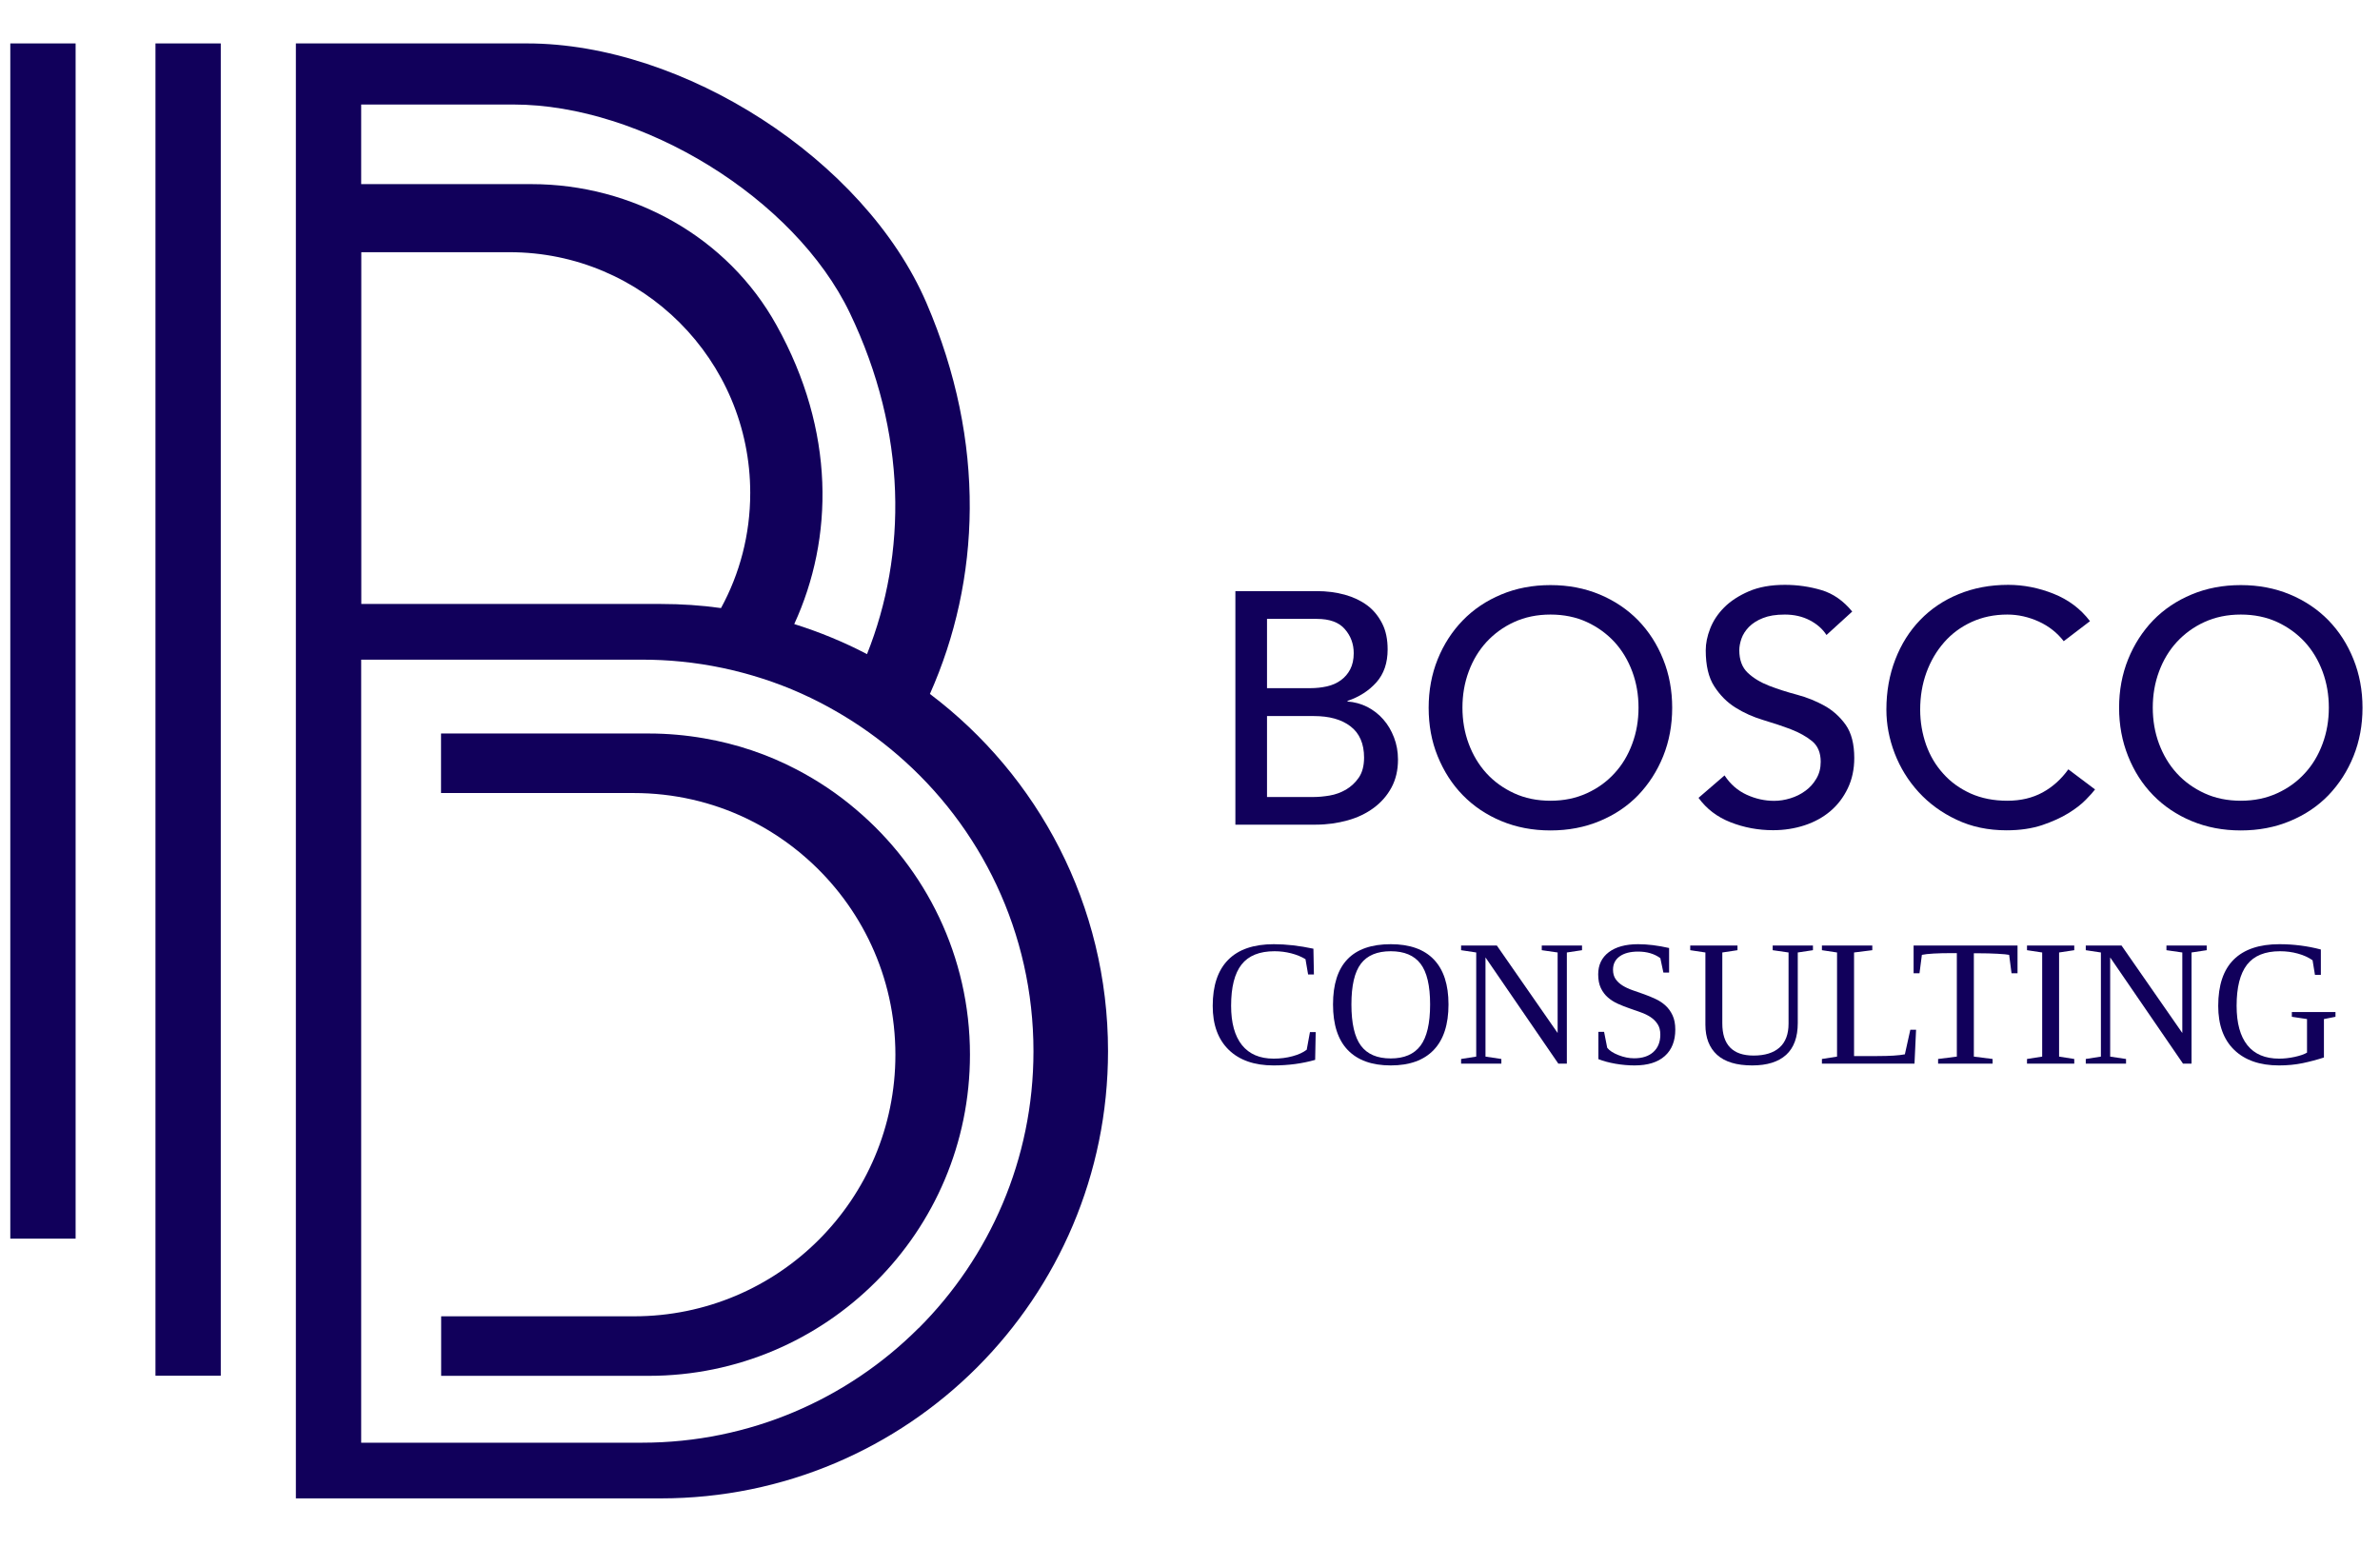 <svg xmlns="http://www.w3.org/2000/svg" xmlns:xlink="http://www.w3.org/1999/xlink" width="1000" zoomAndPan="magnify" viewBox="0 0 750 487.5" height="650" preserveAspectRatio="xMidYMid meet" version="1.0"><defs><g/></defs><path fill="#11005b" d="M 389.301 186.273 L 414.883 186.273 C 418.066 186.273 421.023 186.652 423.789 187.41 C 426.52 188.168 428.867 189.305 430.879 190.785 C 432.848 192.262 434.402 194.195 435.578 196.508 C 436.75 198.816 437.281 201.547 437.281 204.652 C 437.281 208.898 436.105 212.348 433.758 215 C 431.406 217.652 428.336 219.625 424.625 220.875 L 424.625 221.062 C 426.82 221.215 428.906 221.785 430.879 222.77 C 432.809 223.793 434.516 225.082 435.918 226.711 C 437.359 228.34 438.457 230.234 439.289 232.395 C 440.125 234.555 440.543 236.867 440.543 239.371 C 440.543 242.703 439.859 245.621 438.496 248.16 C 437.129 250.699 435.273 252.824 432.922 254.566 C 430.574 256.309 427.844 257.637 424.699 258.508 C 421.555 259.379 418.219 259.871 414.617 259.871 L 389.301 259.871 L 389.301 186.234 Z M 399.27 216.859 L 412.875 216.859 C 414.73 216.859 416.512 216.668 418.18 216.289 C 419.848 215.91 421.289 215.266 422.539 214.355 C 423.789 213.445 424.773 212.309 425.496 210.906 C 426.215 209.504 426.594 207.836 426.594 205.828 C 426.594 202.91 425.648 200.371 423.789 198.25 C 421.934 196.09 418.977 195.027 414.961 195.027 L 399.27 195.027 Z M 399.27 251.156 L 413.938 251.156 C 415.453 251.156 417.156 251.004 418.977 250.699 C 420.797 250.398 422.539 249.754 424.133 248.844 C 425.723 247.898 427.086 246.645 428.188 245.055 C 429.285 243.461 429.855 241.34 429.855 238.727 C 429.855 234.367 428.414 231.07 425.609 228.91 C 422.766 226.711 418.902 225.648 414.051 225.648 L 399.27 225.648 L 399.27 251.23 Z M 399.27 251.156 " fill-opacity="1" fill-rule="nonzero"/><path fill="#11005b" d="M 488.598 261.691 C 482.988 261.691 477.832 260.707 473.098 258.734 C 468.359 256.766 464.34 254.035 460.969 250.586 C 457.594 247.137 454.98 243.047 453.047 238.309 C 451.113 233.57 450.207 228.492 450.207 223.035 C 450.207 217.578 451.152 212.461 453.047 207.762 C 454.941 203.062 457.594 198.969 460.969 195.484 C 464.34 192.035 468.359 189.305 473.098 187.336 C 477.797 185.363 482.988 184.379 488.598 184.379 C 494.207 184.379 499.359 185.363 504.098 187.336 C 508.797 189.305 512.852 192.035 516.227 195.484 C 519.598 198.969 522.211 203.023 524.109 207.762 C 526.004 212.461 526.949 217.578 526.949 223.035 C 526.949 228.492 526.004 233.609 524.109 238.309 C 522.211 243.008 519.559 247.102 516.227 250.586 C 512.852 254.074 508.836 256.766 504.098 258.734 C 499.398 260.707 494.207 261.691 488.598 261.691 Z M 488.598 252.332 C 492.84 252.332 496.633 251.535 500.043 249.98 C 503.453 248.426 506.332 246.344 508.758 243.691 C 511.184 241.074 513.043 237.969 514.367 234.367 C 515.695 230.805 516.34 227.016 516.34 222.996 C 516.34 218.98 515.695 215.191 514.367 211.629 C 513.043 208.066 511.184 204.957 508.758 202.305 C 506.332 199.691 503.414 197.566 500.043 196.012 C 496.668 194.461 492.84 193.664 488.598 193.664 C 484.352 193.664 480.562 194.461 477.152 196.012 C 473.742 197.566 470.859 199.691 468.434 202.305 C 466.008 204.957 464.152 208.027 462.824 211.629 C 461.5 215.191 460.855 218.98 460.855 222.996 C 460.855 227.016 461.5 230.805 462.824 234.367 C 464.152 237.93 466.008 241.035 468.434 243.691 C 470.859 246.344 473.777 248.426 477.152 249.98 C 480.523 251.535 484.352 252.332 488.598 252.332 Z M 488.598 252.332 " fill-opacity="1" fill-rule="nonzero"/><path fill="#11005b" d="M 543.512 244.449 C 545.293 247.137 547.605 249.148 550.41 250.438 C 553.215 251.723 556.094 252.367 559.09 252.367 C 560.754 252.367 562.461 252.102 564.168 251.574 C 565.91 251.043 567.465 250.285 568.902 249.223 C 570.344 248.199 571.48 246.91 572.391 245.355 C 573.301 243.84 573.754 242.059 573.754 240.051 C 573.754 237.211 572.844 235.051 571.062 233.57 C 569.246 232.094 567.008 230.844 564.355 229.82 C 561.664 228.797 558.785 227.848 555.641 226.902 C 552.492 225.953 549.574 224.664 546.922 222.996 C 544.23 221.328 542.035 219.094 540.215 216.289 C 538.395 213.484 537.523 209.695 537.523 204.918 C 537.523 202.758 537.977 200.484 538.926 198.059 C 539.875 195.633 541.352 193.398 543.359 191.391 C 545.367 189.383 547.945 187.715 551.09 186.348 C 554.238 184.984 558.027 184.301 562.461 184.301 C 566.477 184.301 570.344 184.871 574.02 185.969 C 577.695 187.07 580.918 189.344 583.684 192.715 L 575.574 200.105 C 574.324 198.172 572.543 196.621 570.27 195.445 C 567.992 194.27 565.379 193.664 562.461 193.664 C 559.543 193.664 557.383 194.043 555.562 194.762 C 553.707 195.484 552.266 196.43 551.129 197.566 C 550.031 198.703 549.234 199.953 548.781 201.242 C 548.324 202.57 548.098 203.781 548.098 204.883 C 548.098 207.988 549.008 210.375 550.789 212.043 C 552.57 213.711 554.844 215.078 557.496 216.102 C 560.148 217.121 563.066 218.07 566.211 218.902 C 569.359 219.738 572.277 220.914 574.93 222.391 C 577.582 223.867 579.82 225.879 581.637 228.418 C 583.418 230.957 584.328 234.441 584.328 238.875 C 584.328 242.402 583.645 245.586 582.281 248.426 C 580.918 251.27 579.098 253.656 576.824 255.59 C 574.551 257.523 571.82 259.039 568.715 260.062 C 565.605 261.086 562.27 261.617 558.746 261.617 C 554.047 261.617 549.574 260.781 545.332 259.113 C 541.086 257.445 537.75 254.871 535.25 251.422 L 543.473 244.336 Z M 543.512 244.449 " fill-opacity="1" fill-rule="nonzero"/><path fill="#11005b" d="M 650.387 202.113 C 648.301 199.426 645.688 197.34 642.465 195.863 C 639.281 194.422 635.984 193.664 632.574 193.664 C 628.406 193.664 624.652 194.461 621.281 196.012 C 617.906 197.566 615.027 199.691 612.641 202.418 C 610.25 205.148 608.395 208.293 607.066 211.93 C 605.742 215.57 605.098 219.473 605.098 223.641 C 605.098 227.508 605.742 231.184 606.953 234.672 C 608.203 238.156 609.984 241.188 612.375 243.805 C 614.723 246.457 617.605 248.504 621.016 250.059 C 624.426 251.574 628.254 252.332 632.535 252.332 C 636.816 252.332 640.457 251.461 643.68 249.715 C 646.863 247.973 649.551 245.547 651.789 242.438 L 660.203 248.77 C 659.633 249.527 658.688 250.625 657.285 252.027 C 655.883 253.469 654.062 254.871 651.789 256.273 C 649.516 257.676 646.746 258.926 643.527 260.023 C 640.305 261.086 636.59 261.652 632.348 261.652 C 626.508 261.652 621.281 260.555 616.582 258.32 C 611.883 256.121 607.902 253.203 604.605 249.602 C 601.309 246 598.805 241.91 597.062 237.398 C 595.32 232.852 594.449 228.266 594.449 223.605 C 594.449 217.918 595.395 212.652 597.254 207.836 C 599.109 203.023 601.723 198.855 605.098 195.367 C 608.469 191.883 612.488 189.152 617.227 187.223 C 621.926 185.289 627.152 184.301 632.84 184.301 C 637.691 184.301 642.465 185.25 647.125 187.105 C 651.789 188.965 655.652 191.844 658.609 195.746 L 650.309 202.078 Z M 650.387 202.113 " fill-opacity="1" fill-rule="nonzero"/><path fill="#11005b" d="M 706.137 261.691 C 700.527 261.691 695.371 260.707 690.633 258.734 C 685.898 256.766 681.879 254.035 678.508 250.586 C 675.133 247.137 672.52 243.047 670.625 238.309 C 668.73 233.57 667.781 228.492 667.781 223.035 C 667.781 217.578 668.73 212.461 670.625 207.762 C 672.52 203.062 675.172 198.969 678.508 195.484 C 681.879 192.035 685.898 189.305 690.633 187.336 C 695.332 185.363 700.527 184.379 706.137 184.379 C 711.742 184.379 716.898 185.363 721.637 187.336 C 726.336 189.305 730.391 192.035 733.762 195.484 C 737.137 198.969 739.75 203.023 741.645 207.762 C 743.539 212.461 744.488 217.578 744.488 223.035 C 744.488 228.492 743.539 233.609 741.645 238.309 C 739.75 243.008 737.098 247.102 733.762 250.586 C 730.391 254.074 726.371 256.766 721.637 258.734 C 716.938 260.707 711.742 261.691 706.137 261.691 Z M 706.137 252.332 C 710.379 252.332 714.168 251.535 717.582 249.98 C 720.992 248.426 723.871 246.344 726.297 243.691 C 728.723 241.074 730.578 237.969 731.906 234.367 C 733.23 230.805 733.875 227.016 733.875 222.996 C 733.875 218.98 733.23 215.191 731.906 211.629 C 730.578 208.066 728.723 204.957 726.297 202.305 C 723.871 199.691 720.953 197.566 717.582 196.012 C 714.207 194.461 710.379 193.664 706.137 193.664 C 701.891 193.664 698.102 194.461 694.688 196.012 C 691.277 197.566 688.398 199.691 685.973 202.305 C 683.547 204.957 681.691 208.027 680.363 211.629 C 679.039 215.191 678.395 218.98 678.395 222.996 C 678.395 227.016 679.039 230.805 680.363 234.367 C 681.691 237.93 683.547 241.035 685.973 243.691 C 688.398 246.344 691.316 248.426 694.688 249.98 C 698.062 251.535 701.891 252.332 706.137 252.332 Z M 706.137 252.332 " fill-opacity="1" fill-rule="nonzero"/><g fill="#11005b" fill-opacity="1"><g transform="translate(379.83, 335.181)"><g><path d="M 21.484 0.562 C 15.453 0.562 10.75 -1.078 7.375 -4.359 C 4.008 -7.648 2.328 -12.258 2.328 -18.188 C 2.328 -24.582 3.945 -29.422 7.188 -32.703 C 10.426 -35.992 15.227 -37.641 21.594 -37.641 C 25.457 -37.641 29.613 -37.164 34.062 -36.219 L 34.219 -28.094 L 32.391 -28.094 L 31.562 -32.922 C 30.258 -33.711 28.754 -34.328 27.047 -34.766 C 25.336 -35.203 23.594 -35.422 21.812 -35.422 C 17.062 -35.422 13.594 -34.02 11.406 -31.219 C 9.219 -28.426 8.125 -24.098 8.125 -18.234 C 8.125 -12.828 9.266 -8.695 11.547 -5.844 C 13.836 -3 17.164 -1.578 21.531 -1.578 C 23.645 -1.578 25.633 -1.832 27.5 -2.344 C 29.375 -2.852 30.859 -3.535 31.953 -4.391 L 32.969 -9.938 L 34.781 -9.938 L 34.609 -1.188 C 30.535 -0.02 26.16 0.562 21.484 0.562 Z M 21.484 0.562 "/></g></g></g><g fill="#11005b" fill-opacity="1"><g transform="translate(417.741, 335.181)"><g><path d="M 8.125 -18.656 C 8.125 -12.676 9.125 -8.344 11.125 -5.656 C 13.125 -2.977 16.254 -1.641 20.516 -1.641 C 24.754 -1.641 27.879 -2.977 29.891 -5.656 C 31.91 -8.344 32.922 -12.676 32.922 -18.656 C 32.922 -24.594 31.914 -28.867 29.906 -31.484 C 27.895 -34.109 24.766 -35.422 20.516 -35.422 C 16.234 -35.422 13.098 -34.109 11.109 -31.484 C 9.117 -28.867 8.125 -24.594 8.125 -18.656 Z M 2.328 -18.656 C 2.328 -31.312 8.391 -37.641 20.516 -37.641 C 26.504 -37.641 31.035 -36.031 34.109 -32.812 C 37.18 -29.602 38.719 -24.883 38.719 -18.656 C 38.719 -12.32 37.16 -7.535 34.047 -4.297 C 30.941 -1.055 26.43 0.562 20.516 0.562 C 14.609 0.562 10.098 -1.051 6.984 -4.281 C 3.879 -7.508 2.328 -12.301 2.328 -18.656 Z M 2.328 -18.656 "/></g></g></g><g fill="#11005b" fill-opacity="1"><g transform="translate(458.788, 335.181)"><g><path d="M 32.062 -35.031 L 27.062 -35.75 L 27.062 -37.219 L 39.75 -37.219 L 39.75 -35.75 L 34.969 -35.031 L 34.969 0 L 32.281 0 L 9.328 -33.469 L 9.328 -2.219 L 14.328 -1.469 L 14.328 0 L 1.641 0 L 1.641 -1.469 L 6.406 -2.219 L 6.406 -35.031 L 1.641 -35.75 L 1.641 -37.219 L 12.906 -37.219 L 32.062 -9.656 Z M 32.062 -35.031 "/></g></g></g><g fill="#11005b" fill-opacity="1"><g transform="translate(499.835, 335.181)"><g><path d="M 3.859 -10.016 L 5.656 -10.016 L 6.641 -5 C 7.316 -4.125 8.492 -3.352 10.172 -2.688 C 11.848 -2.02 13.5 -1.688 15.125 -1.688 C 17.719 -1.688 19.738 -2.348 21.188 -3.672 C 22.645 -4.992 23.375 -6.82 23.375 -9.156 C 23.375 -10.488 23.086 -11.586 22.516 -12.453 C 21.953 -13.328 21.211 -14.066 20.297 -14.672 C 19.379 -15.273 18.336 -15.781 17.172 -16.188 C 16.016 -16.602 14.816 -17.023 13.578 -17.453 C 12.348 -17.879 11.148 -18.352 9.984 -18.875 C 8.828 -19.395 7.789 -20.051 6.875 -20.844 C 5.957 -21.633 5.211 -22.617 4.641 -23.797 C 4.078 -24.973 3.797 -26.422 3.797 -28.141 C 3.797 -31.098 4.906 -33.422 7.125 -35.109 C 9.352 -36.797 12.438 -37.641 16.375 -37.641 C 19.375 -37.641 22.629 -37.238 26.141 -36.438 L 26.141 -28.703 L 24.344 -28.703 L 23.375 -33.25 C 21.488 -34.625 19.156 -35.312 16.375 -35.312 C 13.895 -35.312 11.957 -34.805 10.562 -33.797 C 9.164 -32.785 8.469 -31.391 8.469 -29.609 C 8.469 -28.41 8.75 -27.41 9.312 -26.609 C 9.875 -25.816 10.613 -25.141 11.531 -24.578 C 12.445 -24.016 13.492 -23.531 14.672 -23.125 C 15.848 -22.719 17.051 -22.297 18.281 -21.859 C 19.508 -21.422 20.707 -20.926 21.875 -20.375 C 23.051 -19.832 24.098 -19.141 25.016 -18.297 C 25.93 -17.461 26.672 -16.438 27.234 -15.219 C 27.805 -14.008 28.094 -12.516 28.094 -10.734 C 28.094 -7.148 26.988 -4.367 24.781 -2.391 C 22.582 -0.422 19.41 0.562 15.266 0.562 C 13.266 0.562 11.254 0.383 9.234 0.031 C 7.223 -0.32 5.43 -0.805 3.859 -1.422 Z M 3.859 -10.016 "/></g></g></g><g fill="#11005b" fill-opacity="1"><g transform="translate(531.447, 335.181)"><g><path d="M 32.172 -35.031 L 27.172 -35.75 L 27.172 -37.219 L 39.859 -37.219 L 39.859 -35.75 L 35.078 -35.031 L 35.078 -12.797 C 35.078 -8.336 33.852 -4.992 31.406 -2.766 C 28.957 -0.547 25.398 0.562 20.734 0.562 C 15.797 0.562 12.098 -0.551 9.641 -2.781 C 7.191 -5.02 5.969 -8.18 5.969 -12.266 L 5.969 -35.031 L 1.188 -35.75 L 1.188 -37.219 L 16.078 -37.219 L 16.078 -35.75 L 11.297 -35.031 L 11.297 -12.688 C 11.297 -5.926 14.582 -2.547 21.156 -2.547 C 24.707 -2.547 27.43 -3.391 29.328 -5.078 C 31.223 -6.766 32.172 -9.266 32.172 -12.578 Z M 32.172 -35.031 "/></g></g></g><g fill="#11005b" fill-opacity="1"><g transform="translate(572.494, 335.181)"><g><path d="M 17.516 -35.75 L 11.766 -35.031 L 11.766 -2.391 L 19.094 -2.391 C 23.039 -2.391 25.938 -2.57 27.781 -2.938 L 29.5 -10.688 L 31.312 -10.688 L 30.812 0 L 1.641 0 L 1.641 -1.469 L 6.406 -2.219 L 6.406 -35.031 L 1.641 -35.75 L 1.641 -37.219 L 17.516 -37.219 Z M 17.516 -35.75 "/></g></g></g><g fill="#11005b" fill-opacity="1"><g transform="translate(601.995, 335.181)"><g><path d="M 8.75 0 L 8.75 -1.469 L 14.656 -2.219 L 14.656 -34.828 L 13.234 -34.828 C 8.555 -34.828 5.359 -34.645 3.641 -34.281 L 2.891 -28.484 L 1.031 -28.484 L 1.031 -37.219 L 33.781 -37.219 L 33.781 -28.484 L 31.891 -28.484 L 31.141 -34.281 C 30.586 -34.406 29.375 -34.52 27.5 -34.625 C 25.633 -34.727 23.594 -34.781 21.375 -34.781 L 20.016 -34.781 L 20.016 -2.219 L 25.922 -1.469 L 25.922 0 Z M 8.75 0 "/></g></g></g><g fill="#11005b" fill-opacity="1"><g transform="translate(636.715, 335.181)"><g><path d="M 12.156 -2.219 L 16.938 -1.469 L 16.938 0 L 2.047 0 L 2.047 -1.469 L 6.828 -2.219 L 6.828 -35.031 L 2.047 -35.75 L 2.047 -37.219 L 16.938 -37.219 L 16.938 -35.75 L 12.156 -35.031 Z M 12.156 -2.219 "/></g></g></g><g fill="#11005b" fill-opacity="1"><g transform="translate(655.642, 335.181)"><g><path d="M 32.062 -35.031 L 27.062 -35.75 L 27.062 -37.219 L 39.75 -37.219 L 39.75 -35.75 L 34.969 -35.031 L 34.969 0 L 32.281 0 L 9.328 -33.469 L 9.328 -2.219 L 14.328 -1.469 L 14.328 0 L 1.641 0 L 1.641 -1.469 L 6.406 -2.219 L 6.406 -35.031 L 1.641 -35.75 L 1.641 -37.219 L 12.906 -37.219 L 32.062 -9.656 Z M 32.062 -35.031 "/></g></g></g><g fill="#11005b" fill-opacity="1"><g transform="translate(696.69, 335.181)"><g><path d="M 35.641 -1.938 C 33.492 -1.238 31.266 -0.645 28.953 -0.156 C 26.641 0.32 24.148 0.562 21.484 0.562 C 15.453 0.562 10.75 -1.066 7.375 -4.328 C 4.008 -7.586 2.328 -12.207 2.328 -18.188 C 2.328 -24.695 3.957 -29.566 7.219 -32.797 C 10.488 -36.023 15.281 -37.641 21.594 -37.641 C 26.102 -37.641 30.461 -37.082 34.672 -35.969 L 34.672 -27.984 L 32.812 -27.984 L 32.062 -32.578 C 30.781 -33.484 29.242 -34.18 27.453 -34.672 C 25.672 -35.172 23.789 -35.422 21.812 -35.422 C 17.07 -35.422 13.602 -34.008 11.406 -31.188 C 9.219 -28.363 8.125 -24.047 8.125 -18.234 C 8.125 -12.773 9.254 -8.633 11.516 -5.812 C 13.773 -2.988 17.113 -1.578 21.531 -1.578 C 23.094 -1.578 24.723 -1.758 26.422 -2.125 C 28.129 -2.5 29.426 -2.945 30.312 -3.469 L 30.312 -14.047 L 25.531 -14.766 L 25.531 -16.266 L 39.281 -16.266 L 39.281 -14.766 L 35.641 -14.047 Z M 35.641 -1.938 "/></g></g></g><path fill="#11005b" d="M 269.809 255.137 C 264.047 250.207 257.758 246 251.012 242.477 C 242.027 237.777 232.211 234.441 221.867 232.66 C 216.219 231.676 210.344 231.145 204.434 231.145 L 139.02 231.145 L 139.02 249.867 L 199.734 249.867 C 212.43 249.867 224.441 252.711 235.168 257.824 C 242.141 261.16 248.586 265.445 254.309 270.523 C 271.398 285.645 282.199 307.699 282.199 332.336 C 282.199 355.113 272.992 375.73 258.059 390.66 C 243.164 405.594 222.512 414.801 199.77 414.801 L 139.059 414.801 L 139.059 433.523 L 204.469 433.523 C 232.402 433.523 257.719 422.191 276.023 403.887 C 294.367 385.582 305.66 360.305 305.66 332.336 C 305.66 301.41 291.75 273.707 269.848 255.172 Z M 269.809 255.137 C 264.047 250.207 257.758 246 251.012 242.477 C 242.027 237.777 232.211 234.441 221.867 232.66 C 216.219 231.676 210.344 231.145 204.434 231.145 L 139.02 231.145 L 139.02 249.867 L 199.734 249.867 C 212.43 249.867 224.441 252.711 235.168 257.824 C 242.141 261.16 248.586 265.445 254.309 270.523 C 271.398 285.645 282.199 307.699 282.199 332.336 C 282.199 355.113 272.992 375.73 258.059 390.66 C 243.164 405.594 222.512 414.801 199.77 414.801 L 139.059 414.801 L 139.059 433.523 L 204.469 433.523 C 232.402 433.523 257.719 422.191 276.023 403.887 C 294.367 385.582 305.66 360.305 305.66 332.336 C 305.66 301.41 291.75 273.707 269.848 255.172 Z M 269.809 255.137 C 264.047 250.207 257.758 246 251.012 242.477 C 242.027 237.777 232.211 234.441 221.867 232.66 C 216.219 231.676 210.344 231.145 204.434 231.145 L 139.02 231.145 L 139.02 249.867 L 199.734 249.867 C 212.43 249.867 224.441 252.711 235.168 257.824 C 242.141 261.16 248.586 265.445 254.309 270.523 C 271.398 285.645 282.199 307.699 282.199 332.336 C 282.199 355.113 272.992 375.73 258.059 390.66 C 243.164 405.594 222.512 414.801 199.77 414.801 L 139.059 414.801 L 139.059 433.523 L 204.469 433.523 C 232.402 433.523 257.719 422.191 276.023 403.887 C 294.367 385.582 305.66 360.305 305.66 332.336 C 305.66 301.41 291.75 273.707 269.848 255.172 Z M 269.809 255.137 C 264.047 250.207 257.758 246 251.012 242.477 C 242.027 237.777 232.211 234.441 221.867 232.66 C 216.219 231.676 210.344 231.145 204.434 231.145 L 139.02 231.145 L 139.02 249.867 L 199.734 249.867 C 212.43 249.867 224.441 252.711 235.168 257.824 C 242.141 261.16 248.586 265.445 254.309 270.523 C 271.398 285.645 282.199 307.699 282.199 332.336 C 282.199 355.113 272.992 375.73 258.059 390.66 C 243.164 405.594 222.512 414.801 199.77 414.801 L 139.059 414.801 L 139.059 433.523 L 204.469 433.523 C 232.402 433.523 257.719 422.191 276.023 403.887 C 294.367 385.582 305.66 360.305 305.66 332.336 C 305.66 301.41 291.75 273.707 269.848 255.172 Z M 269.809 255.137 C 264.047 250.207 257.758 246 251.012 242.477 C 242.027 237.777 232.211 234.441 221.867 232.66 C 216.219 231.676 210.344 231.145 204.434 231.145 L 139.02 231.145 L 139.02 249.867 L 199.734 249.867 C 212.43 249.867 224.441 252.711 235.168 257.824 C 242.141 261.16 248.586 265.445 254.309 270.523 C 271.398 285.645 282.199 307.699 282.199 332.336 C 282.199 355.113 272.992 375.73 258.059 390.66 C 243.164 405.594 222.512 414.801 199.77 414.801 L 139.059 414.801 L 139.059 433.523 L 204.469 433.523 C 232.402 433.523 257.719 422.191 276.023 403.887 C 294.367 385.582 305.66 360.305 305.66 332.336 C 305.66 301.41 291.75 273.707 269.848 255.172 Z M 269.809 255.137 C 264.047 250.207 257.758 246 251.012 242.477 C 242.027 237.777 232.211 234.441 221.867 232.66 C 216.219 231.676 210.344 231.145 204.434 231.145 L 139.02 231.145 L 139.02 249.867 L 199.734 249.867 C 212.43 249.867 224.441 252.711 235.168 257.824 C 242.141 261.16 248.586 265.445 254.309 270.523 C 271.398 285.645 282.199 307.699 282.199 332.336 C 282.199 355.113 272.992 375.73 258.059 390.66 C 243.164 405.594 222.512 414.801 199.77 414.801 L 139.059 414.801 L 139.059 433.523 L 204.469 433.523 C 232.402 433.523 257.719 422.191 276.023 403.887 C 294.367 385.582 305.66 360.305 305.66 332.336 C 305.66 301.41 291.75 273.707 269.848 255.172 Z M 269.809 255.137 C 264.047 250.207 257.758 246 251.012 242.477 C 242.027 237.777 232.211 234.441 221.867 232.66 C 216.219 231.676 210.344 231.145 204.434 231.145 L 139.02 231.145 L 139.02 249.867 L 199.734 249.867 C 212.43 249.867 224.441 252.711 235.168 257.824 C 242.141 261.16 248.586 265.445 254.309 270.523 C 271.398 285.645 282.199 307.699 282.199 332.336 C 282.199 355.113 272.992 375.73 258.059 390.66 C 243.164 405.594 222.512 414.801 199.77 414.801 L 139.059 414.801 L 139.059 433.523 L 204.469 433.523 C 232.402 433.523 257.719 422.191 276.023 403.887 C 294.367 385.582 305.66 360.305 305.66 332.336 C 305.66 301.41 291.75 273.707 269.848 255.172 Z M 269.809 255.137 C 264.047 250.207 257.758 246 251.012 242.477 C 242.027 237.777 232.211 234.441 221.867 232.66 C 216.219 231.676 210.344 231.145 204.434 231.145 L 139.02 231.145 L 139.02 249.867 L 199.734 249.867 C 212.43 249.867 224.441 252.711 235.168 257.824 C 242.141 261.16 248.586 265.445 254.309 270.523 C 271.398 285.645 282.199 307.699 282.199 332.336 C 282.199 355.113 272.992 375.73 258.059 390.66 C 243.164 405.594 222.512 414.801 199.77 414.801 L 139.059 414.801 L 139.059 433.523 L 204.469 433.523 C 232.402 433.523 257.719 422.191 276.023 403.887 C 294.367 385.582 305.66 360.305 305.66 332.336 C 305.66 301.41 291.75 273.707 269.848 255.172 Z M 269.809 255.137 C 264.047 250.207 257.758 246 251.012 242.477 C 242.027 237.777 232.211 234.441 221.867 232.66 C 216.219 231.676 210.344 231.145 204.434 231.145 L 139.02 231.145 L 139.02 249.867 L 199.734 249.867 C 212.43 249.867 224.441 252.711 235.168 257.824 C 242.141 261.16 248.586 265.445 254.309 270.523 C 271.398 285.645 282.199 307.699 282.199 332.336 C 282.199 355.113 272.992 375.73 258.059 390.66 C 243.164 405.594 222.512 414.801 199.77 414.801 L 139.059 414.801 L 139.059 433.523 L 204.469 433.523 C 232.402 433.523 257.719 422.191 276.023 403.887 C 294.367 385.582 305.66 360.305 305.66 332.336 C 305.66 301.41 291.75 273.707 269.848 255.172 Z M 269.809 255.137 C 264.047 250.207 257.758 246 251.012 242.477 C 242.027 237.777 232.211 234.441 221.867 232.66 C 216.219 231.676 210.344 231.145 204.434 231.145 L 139.02 231.145 L 139.02 249.867 L 199.734 249.867 C 212.43 249.867 224.441 252.711 235.168 257.824 C 242.141 261.16 248.586 265.445 254.309 270.523 C 271.398 285.645 282.199 307.699 282.199 332.336 C 282.199 355.113 272.992 375.73 258.059 390.66 C 243.164 405.594 222.512 414.801 199.77 414.801 L 139.059 414.801 L 139.059 433.523 L 204.469 433.523 C 232.402 433.523 257.719 422.191 276.023 403.887 C 294.367 385.582 305.66 360.305 305.66 332.336 C 305.66 301.41 291.75 273.707 269.848 255.172 Z M 293.039 218.676 C 308.957 182.938 310.965 139.621 291.941 95.43 C 272.461 50.254 215.348 13.684 166.117 13.684 L 93.238 13.684 L 93.238 472.18 L 208.223 472.18 C 247.145 472.18 282.391 456.414 307.895 430.91 C 333.402 405.367 349.168 370.156 349.168 331.234 C 349.168 285.227 327.148 244.41 293.039 218.676 Z M 113.816 32.938 L 161.836 32.938 C 202.16 32.938 250.367 62.27 267.801 98.613 C 285.992 136.59 285.801 174.562 273.219 206.133 C 265.902 202.305 258.25 199.16 250.289 196.656 C 262.723 169.598 263.25 135.832 244.719 102.52 C 229.293 74.66 199.316 58.023 167.445 58.023 L 113.816 58.023 Z M 113.816 79.477 L 160.582 79.477 C 202.461 79.477 236.418 113.434 236.418 155.348 C 236.418 168.5 233.086 180.855 227.211 191.617 C 220.996 190.746 214.664 190.328 208.223 190.328 L 113.855 190.328 L 113.855 79.477 Z M 289.477 418.516 C 267.156 440.84 236.305 454.633 202.273 454.633 L 113.816 454.633 L 113.816 207.875 L 202.273 207.875 C 206.441 207.875 210.535 208.066 214.629 208.48 C 223.457 209.355 231.984 211.172 240.211 213.824 C 248.621 216.516 256.656 220.156 264.16 224.551 C 270.793 228.418 277.008 232.852 282.77 237.816 C 309.07 260.402 325.672 293.906 325.672 331.273 C 325.672 365.344 311.836 396.195 289.516 418.516 Z M 269.77 255.172 C 264.008 250.246 257.719 246.039 250.973 242.516 C 241.992 237.816 232.176 234.48 221.828 232.699 C 216.18 231.715 210.309 231.184 204.395 231.184 L 138.98 231.184 L 138.98 249.906 L 199.695 249.906 C 212.391 249.906 224.406 252.746 235.129 257.863 C 242.105 261.199 248.547 265.48 254.27 270.559 C 271.363 285.68 282.164 307.738 282.164 332.371 C 282.164 355.148 272.953 375.766 258.02 390.699 C 243.129 405.629 222.473 414.84 199.734 414.84 L 139.02 414.84 L 139.02 433.562 L 204.434 433.562 C 232.363 433.562 257.68 422.23 275.984 403.926 C 294.328 385.621 305.621 360.344 305.621 332.371 C 305.621 301.449 291.715 273.742 269.809 255.211 Z M 269.77 255.172 C 264.008 250.246 257.719 246.039 250.973 242.516 C 241.992 237.816 232.176 234.48 221.828 232.699 C 216.18 231.715 210.309 231.184 204.395 231.184 L 138.98 231.184 L 138.98 249.906 L 199.695 249.906 C 212.391 249.906 224.406 252.746 235.129 257.863 C 242.105 261.199 248.547 265.48 254.27 270.559 C 271.363 285.68 282.164 307.738 282.164 332.371 C 282.164 355.148 272.953 375.766 258.02 390.699 C 243.129 405.629 222.473 414.84 199.734 414.84 L 139.02 414.84 L 139.02 433.562 L 204.434 433.562 C 232.363 433.562 257.68 422.23 275.984 403.926 C 294.328 385.621 305.621 360.344 305.621 332.371 C 305.621 301.449 291.715 273.742 269.809 255.211 Z M 269.77 255.172 C 264.008 250.246 257.719 246.039 250.973 242.516 C 241.992 237.816 232.176 234.48 221.828 232.699 C 216.18 231.715 210.309 231.184 204.395 231.184 L 138.98 231.184 L 138.98 249.906 L 199.695 249.906 C 212.391 249.906 224.406 252.746 235.129 257.863 C 242.105 261.199 248.547 265.48 254.27 270.559 C 271.363 285.68 282.164 307.738 282.164 332.371 C 282.164 355.148 272.953 375.766 258.02 390.699 C 243.129 405.629 222.473 414.84 199.734 414.84 L 139.02 414.84 L 139.02 433.562 L 204.434 433.562 C 232.363 433.562 257.68 422.23 275.984 403.926 C 294.328 385.621 305.621 360.344 305.621 332.371 C 305.621 301.449 291.715 273.742 269.809 255.211 Z M 269.77 255.172 C 264.008 250.246 257.719 246.039 250.973 242.516 C 241.992 237.816 232.176 234.48 221.828 232.699 C 216.18 231.715 210.309 231.184 204.395 231.184 L 138.98 231.184 L 138.98 249.906 L 199.695 249.906 C 212.391 249.906 224.406 252.746 235.129 257.863 C 242.105 261.199 248.547 265.48 254.27 270.559 C 271.363 285.68 282.164 307.738 282.164 332.371 C 282.164 355.148 272.953 375.766 258.02 390.699 C 243.129 405.629 222.473 414.84 199.734 414.84 L 139.02 414.84 L 139.02 433.562 L 204.434 433.562 C 232.363 433.562 257.68 422.23 275.984 403.926 C 294.328 385.621 305.621 360.344 305.621 332.371 C 305.621 301.449 291.715 273.742 269.809 255.211 Z M 269.77 255.172 C 264.008 250.246 257.719 246.039 250.973 242.516 C 241.992 237.816 232.176 234.48 221.828 232.699 C 216.18 231.715 210.309 231.184 204.395 231.184 L 138.98 231.184 L 138.98 249.906 L 199.695 249.906 C 212.391 249.906 224.406 252.746 235.129 257.863 C 242.105 261.199 248.547 265.48 254.27 270.559 C 271.363 285.68 282.164 307.738 282.164 332.371 C 282.164 355.148 272.953 375.766 258.02 390.699 C 243.129 405.629 222.473 414.84 199.734 414.84 L 139.02 414.84 L 139.02 433.562 L 204.434 433.562 C 232.363 433.562 257.68 422.23 275.984 403.926 C 294.328 385.621 305.621 360.344 305.621 332.371 C 305.621 301.449 291.715 273.742 269.809 255.211 Z M 269.77 255.172 C 264.008 250.246 257.719 246.039 250.973 242.516 C 241.992 237.816 232.176 234.48 221.828 232.699 C 216.18 231.715 210.309 231.184 204.395 231.184 L 138.98 231.184 L 138.98 249.906 L 199.695 249.906 C 212.391 249.906 224.406 252.746 235.129 257.863 C 242.105 261.199 248.547 265.48 254.27 270.559 C 271.363 285.68 282.164 307.738 282.164 332.371 C 282.164 355.148 272.953 375.766 258.02 390.699 C 243.129 405.629 222.473 414.84 199.734 414.84 L 139.02 414.84 L 139.02 433.562 L 204.434 433.562 C 232.363 433.562 257.68 422.23 275.984 403.926 C 294.328 385.621 305.621 360.344 305.621 332.371 C 305.621 301.449 291.715 273.742 269.809 255.211 Z M 269.77 255.172 C 264.008 250.246 257.719 246.039 250.973 242.516 C 241.992 237.816 232.176 234.48 221.828 232.699 C 216.18 231.715 210.309 231.184 204.395 231.184 L 138.98 231.184 L 138.98 249.906 L 199.695 249.906 C 212.391 249.906 224.406 252.746 235.129 257.863 C 242.105 261.199 248.547 265.48 254.27 270.559 C 271.363 285.68 282.164 307.738 282.164 332.371 C 282.164 355.148 272.953 375.766 258.02 390.699 C 243.129 405.629 222.473 414.84 199.734 414.84 L 139.02 414.84 L 139.02 433.562 L 204.434 433.562 C 232.363 433.562 257.68 422.23 275.984 403.926 C 294.328 385.621 305.621 360.344 305.621 332.371 C 305.621 301.449 291.715 273.742 269.809 255.211 Z M 269.77 255.172 C 264.008 250.246 257.719 246.039 250.973 242.516 C 241.992 237.816 232.176 234.48 221.828 232.699 C 216.18 231.715 210.309 231.184 204.395 231.184 L 138.98 231.184 L 138.98 249.906 L 199.695 249.906 C 212.391 249.906 224.406 252.746 235.129 257.863 C 242.105 261.199 248.547 265.48 254.27 270.559 C 271.363 285.68 282.164 307.738 282.164 332.371 C 282.164 355.148 272.953 375.766 258.02 390.699 C 243.129 405.629 222.473 414.84 199.734 414.84 L 139.02 414.84 L 139.02 433.562 L 204.434 433.562 C 232.363 433.562 257.68 422.23 275.984 403.926 C 294.328 385.621 305.621 360.344 305.621 332.371 C 305.621 301.449 291.715 273.742 269.809 255.211 Z M 269.77 255.172 C 264.008 250.246 257.719 246.039 250.973 242.516 C 241.992 237.816 232.176 234.48 221.828 232.699 C 216.18 231.715 210.309 231.184 204.395 231.184 L 138.98 231.184 L 138.98 249.906 L 199.695 249.906 C 212.391 249.906 224.406 252.746 235.129 257.863 C 242.105 261.199 248.547 265.48 254.27 270.559 C 271.363 285.68 282.164 307.738 282.164 332.371 C 282.164 355.148 272.953 375.766 258.02 390.699 C 243.129 405.629 222.473 414.84 199.734 414.84 L 139.02 414.84 L 139.02 433.562 L 204.434 433.562 C 232.363 433.562 257.68 422.23 275.984 403.926 C 294.328 385.621 305.621 360.344 305.621 332.371 C 305.621 301.449 291.715 273.742 269.809 255.211 Z M 269.77 255.172 C 264.008 250.246 257.719 246.039 250.973 242.516 C 241.992 237.816 232.176 234.48 221.828 232.699 C 216.18 231.715 210.309 231.184 204.395 231.184 L 138.98 231.184 L 138.98 249.906 L 199.695 249.906 C 212.391 249.906 224.406 252.746 235.129 257.863 C 242.105 261.199 248.547 265.48 254.27 270.559 C 271.363 285.68 282.164 307.738 282.164 332.371 C 282.164 355.148 272.953 375.766 258.02 390.699 C 243.129 405.629 222.473 414.84 199.734 414.84 L 139.02 414.84 L 139.02 433.562 L 204.434 433.562 C 232.363 433.562 257.68 422.23 275.984 403.926 C 294.328 385.621 305.621 360.344 305.621 332.371 C 305.621 301.449 291.715 273.742 269.809 255.211 Z M 269.77 255.172 " fill-opacity="1" fill-rule="nonzero"/><path fill="#11005b" d="M 3.246 13.684 L 23.828 13.684 L 23.828 390.32 L 3.246 390.32 Z M 3.246 13.684 " fill-opacity="1" fill-rule="nonzero"/><path fill="#11005b" d="M 48.992 13.684 L 69.57 13.684 L 69.57 433.523 L 48.992 433.523 Z M 48.992 13.684 " fill-opacity="1" fill-rule="nonzero"/></svg>